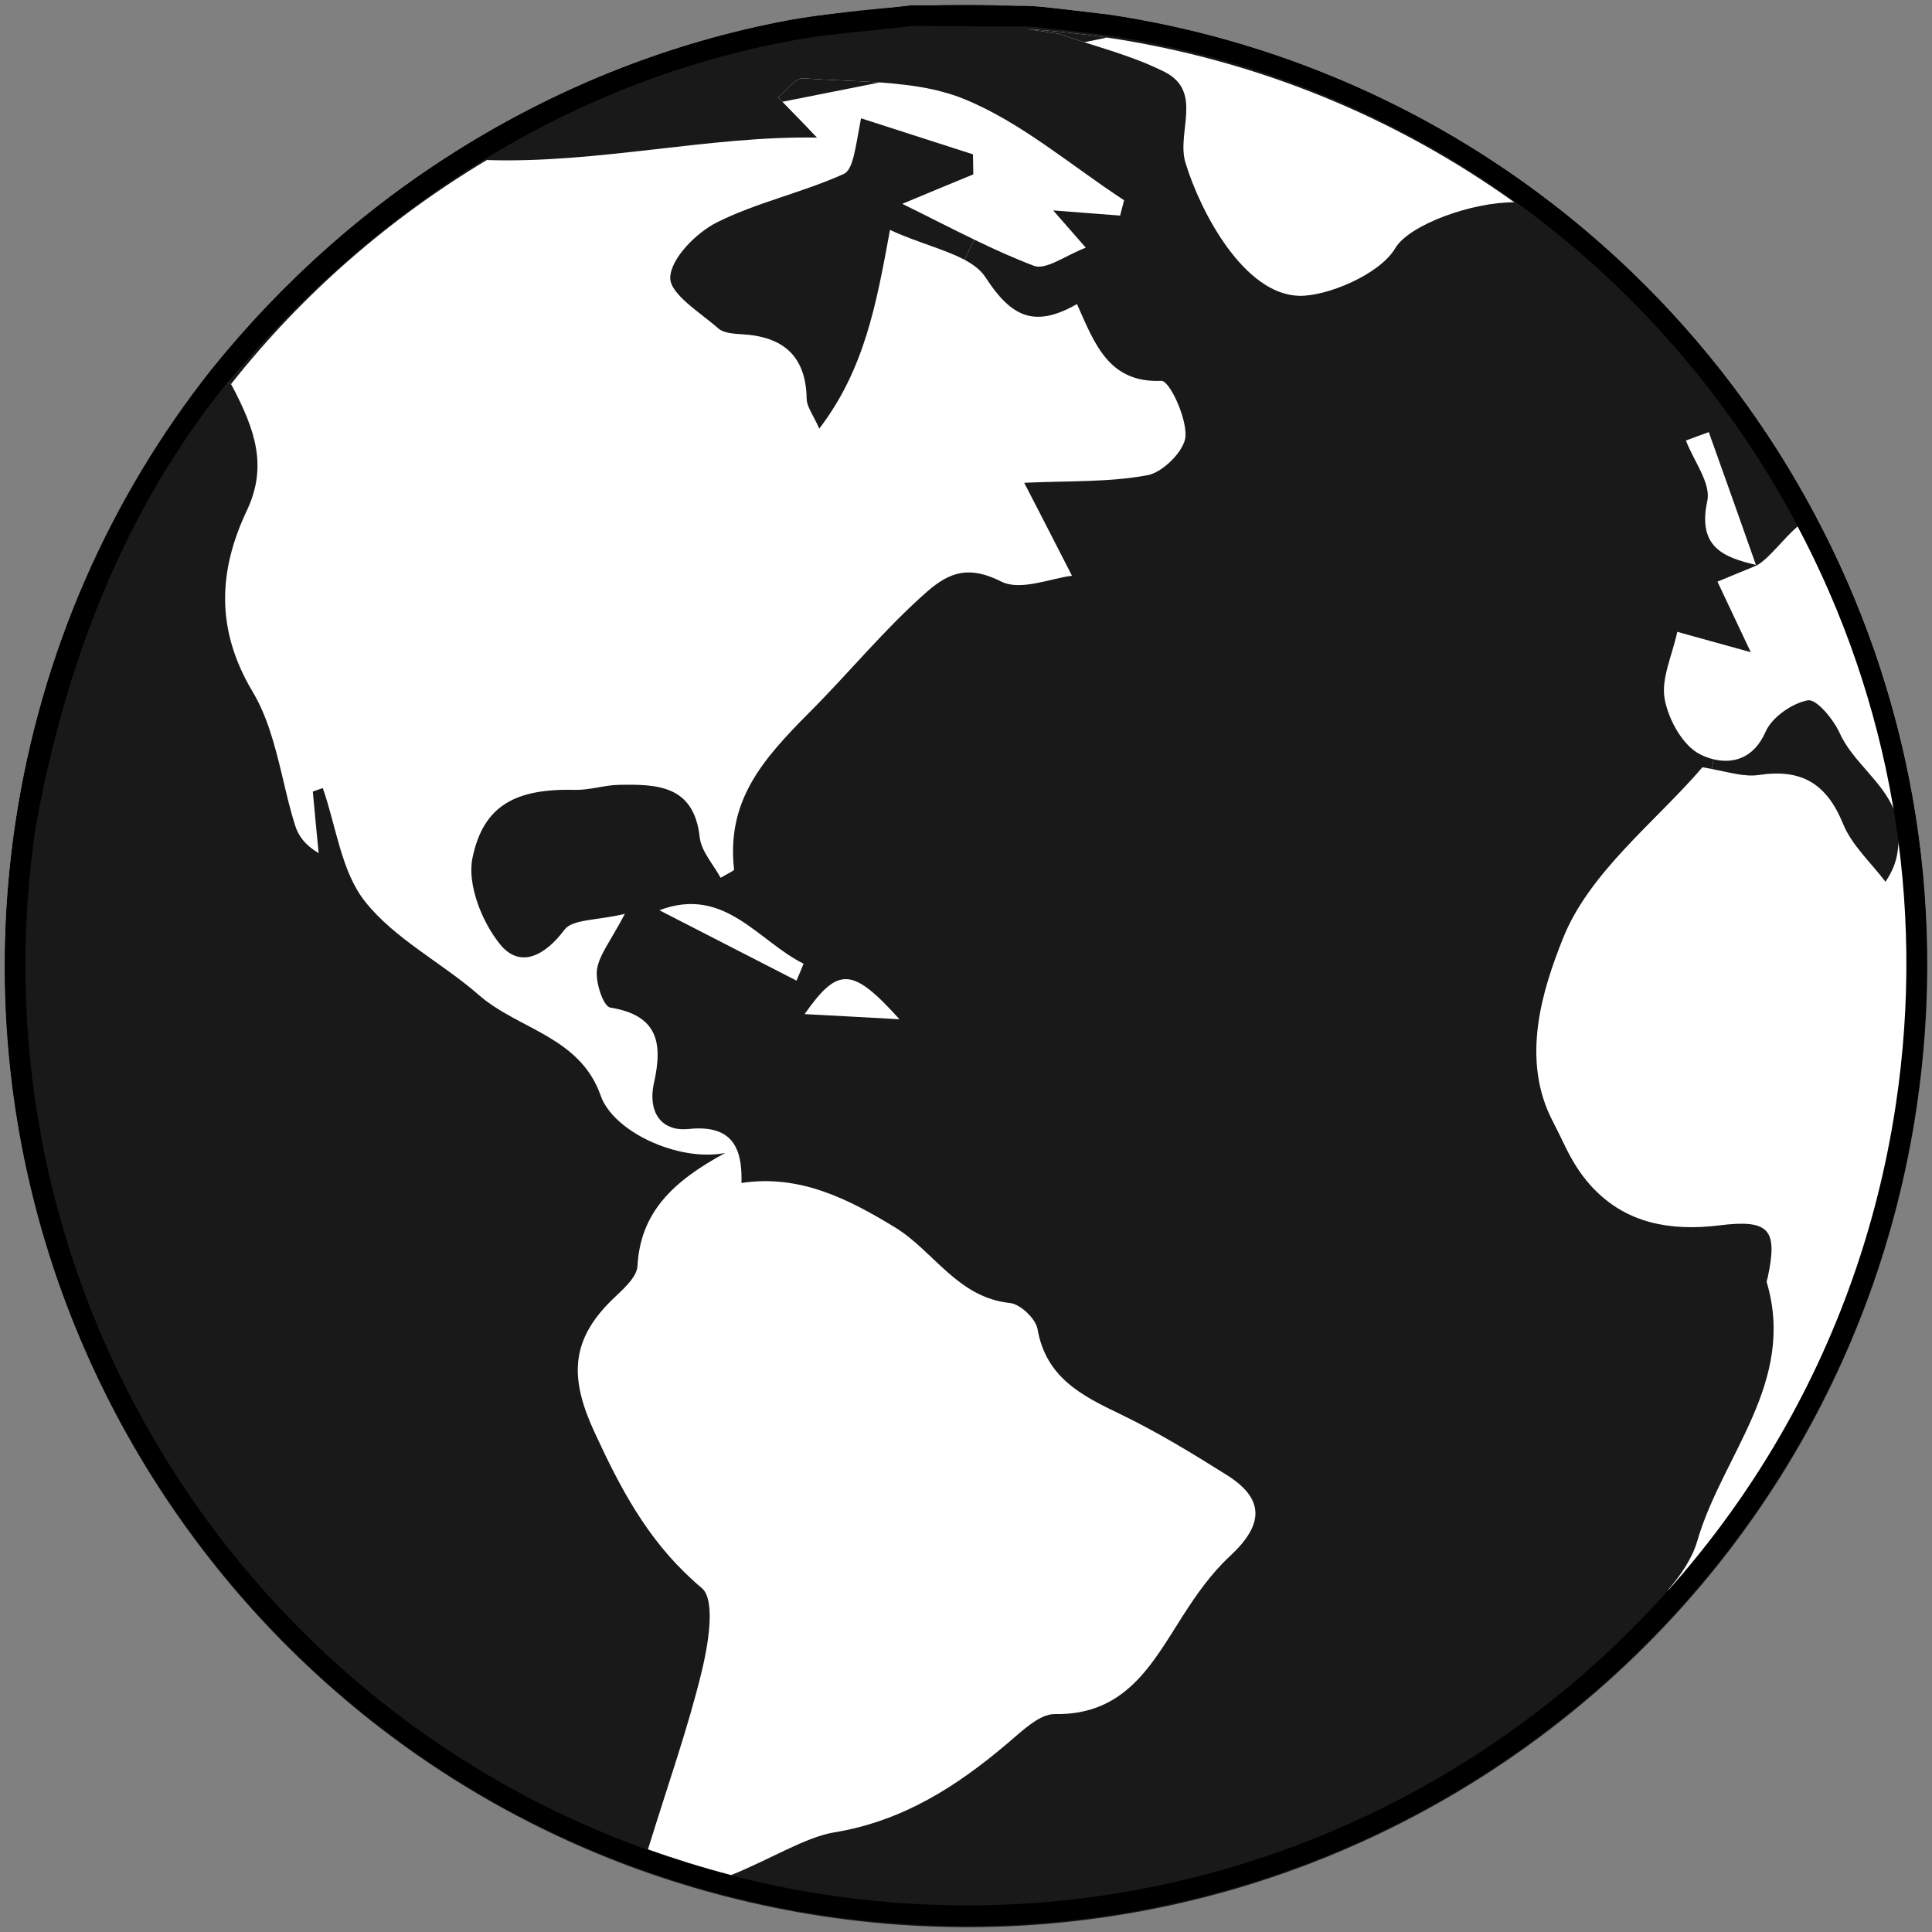 <?xml version="1.0" encoding="UTF-8"?> <svg xmlns="http://www.w3.org/2000/svg" xmlns:xlink="http://www.w3.org/1999/xlink" x="0" y="0" width="112" height="112" viewBox="0, 0, 112, 112"><rect x="0" y="0" width="112" height="112" fill="#808080" stroke="none"/><g id="Background"><rect x="0" y="0" width="112" height="112" fill="#000000" fill-opacity="0"></rect></g><g id="Layer_1"><g id="Globe"><path d="M52.861,0.301 C61.7,0.411 57.913,0.108 64.245,0.835 C69.085,1.555 73.675,2.885 77.965,4.725 C82.255,6.565 86.245,8.915 89.865,11.695 C96.235,16.575 101.465,22.775 105.215,29.825 C110.625,39.995 112.935,51.925 111.095,64.195 C106.535,94.615 78.175,115.595 47.745,111.035 C45.805,110.745 43.915,110.355 42.055,109.875 L42.055,109.875 C14.745,102.855 -3.365,76.175 0.895,47.685 C2.385,37.755 6.405,28.825 12.215,21.465 L12.215,21.465 C20.584,11.057 32.342,3.718 45.511,1.206 C47.935,0.743 50.411,0.603 52.861,0.301 z" fill="#FFFFFF" id="Land"></path><g id="Water"><path d="M110.074,48.708 C110.074,48.748 110.074,48.788 110.064,48.828 C110.004,49.458 109.974,50.108 109.304,51.118 C108.464,50.008 107.354,49.008 106.844,47.758 C105.894,45.428 104.434,44.548 101.954,44.928 C101.144,45.048 100.264,44.778 99.234,44.578 L99.344,44.018 C100.424,44.278 101.654,44.008 102.354,42.418 C102.724,41.578 103.884,40.768 104.804,40.598 C105.304,40.508 106.284,41.698 106.644,42.488 C107.394,44.158 109.144,45.288 109.814,46.998 C109.914,47.558 110.004,48.138 110.074,48.708" fill="#19191A"></path><path d="M46.174,56.848 C46.314,56.518 46.454,56.198 46.584,55.868 C43.924,54.538 41.994,51.338 38.224,52.768 C41.064,54.228 43.624,55.538 46.174,56.848 M52.144,59.088 C49.404,56.048 48.584,56.028 46.644,58.788 C48.474,58.888 50.044,58.968 52.144,59.088 M87.784,11.728 C81.004,6.868 73.004,3.498 64.184,2.178 C62.634,1.948 61.094,1.788 59.564,1.688 C60.294,1.798 61.334,1.948 61.394,1.968 C61.874,2.138 62.364,2.298 62.854,2.448 C63.954,2.798 65.054,3.128 66.114,3.548 C66.334,3.638 66.554,3.728 66.764,3.818 C67.014,3.928 67.254,4.038 67.494,4.158 C69.784,5.308 68.184,7.678 68.724,9.438 C69.604,12.338 72.134,17.058 75.294,17.148 C76.894,17.198 79.984,15.918 80.884,14.388 C81.694,13.018 85.364,11.708 87.784,11.728 M105.224,29.888 C110.634,40.058 112.944,51.988 111.104,64.258 C106.544,94.678 78.184,115.658 47.754,111.098 C45.814,110.808 43.924,110.418 42.064,109.938 L42.384,108.698 C44.534,107.848 46.694,106.498 48.344,106.228 C52.324,105.578 55.474,103.558 58.434,101.038 C59.254,100.348 60.254,99.358 61.144,99.368 C65.244,99.438 66.774,96.488 68.564,93.678 C69.354,92.438 70.234,91.198 71.304,90.208 C73.264,88.388 73.334,86.908 71.134,85.518 C69.134,84.258 67.094,83.018 64.964,81.988 C62.704,80.908 60.634,79.858 60.144,77.038 C60.034,76.438 59.144,75.598 58.554,75.538 C55.504,75.218 54.144,72.538 51.894,71.158 C49.254,69.548 46.394,68.058 42.984,68.578 C43.004,67.778 42.934,67.058 42.654,66.508 C42.264,65.738 41.474,65.288 39.924,65.448 C39.514,65.488 39.154,65.448 38.864,65.328 C37.924,64.968 37.654,63.898 37.914,62.768 C38.434,60.428 38.124,58.858 35.374,58.408 C34.974,58.338 34.514,56.948 34.604,56.238 C34.714,55.378 35.384,54.578 36.224,52.978 C34.594,53.368 33.184,53.278 32.724,53.898 C31.584,55.418 30.144,56.158 28.994,54.748 C27.944,53.458 27.084,51.298 27.384,49.768 C28.014,46.638 29.954,45.708 33.344,45.788 C34.174,45.808 35.024,45.518 35.864,45.498 C38.094,45.458 40.234,45.508 40.564,48.548 C40.664,49.368 41.354,50.108 41.774,50.888 C42.264,50.598 42.554,50.478 42.554,50.408 C42.114,46.408 44.184,44.048 46.954,41.268 C49.204,39.018 51.284,36.458 53.744,34.298 C55.094,33.118 56.224,32.798 58.054,33.718 C59.174,34.278 60.964,33.508 62.144,33.378 C61.174,31.478 60.294,29.768 59.374,27.988 C61.934,27.868 64.274,27.968 66.524,27.548 C67.414,27.388 68.674,26.118 68.724,25.298 C68.794,24.198 67.794,22.058 67.324,22.078 C64.274,22.208 63.464,19.938 62.434,17.628 C59.944,19.048 58.614,18.348 57.144,16.098 C56.874,15.668 56.434,15.338 55.914,15.058 L56.474,13.888 C57.604,14.438 58.754,14.958 59.934,15.408 C60.634,15.678 61.764,14.808 62.944,14.358 C62.144,13.438 61.604,12.828 61.054,12.198 C62.364,12.298 63.654,12.398 64.934,12.498 C65.014,12.198 65.084,11.908 65.164,11.608 C62.074,9.588 59.184,7.068 55.834,5.718 C55.464,5.568 55.074,5.438 54.684,5.338 C54.484,5.278 54.294,5.228 54.094,5.188 C53.104,4.968 52.064,4.858 51.014,4.778 L51.004,4.778 C49.534,4.678 48.024,4.648 46.564,4.538 C46.104,4.508 45.594,5.258 45.114,5.638 C45.194,5.728 45.284,5.808 45.364,5.898 L45.354,5.898 C45.794,6.348 46.234,6.808 46.744,7.328 C46.934,7.538 47.144,7.748 47.364,7.978 C41.214,7.858 34.674,9.488 28.224,9.278 C22.544,12.668 17.504,17.068 13.384,22.278 L12.224,21.528 C24.204,6.348 43.764,-2.162 64.254,0.898 C69.094,1.618 73.684,2.948 77.974,4.788 C82.264,6.628 86.254,8.978 89.874,11.758 C96.244,16.638 101.474,22.838 105.224,29.888 M99.234,44.578 C99.064,44.548 98.874,44.508 98.694,44.478 C95.984,47.638 92.134,50.558 90.604,54.408 C89.424,57.368 88.114,61.428 90.044,65.058 C90.304,65.558 90.554,66.088 90.804,66.598 C91.004,66.998 91.214,67.368 91.434,67.708 C91.654,68.048 91.894,68.358 92.144,68.648 C92.274,68.798 92.404,68.938 92.534,69.058 C94.334,70.838 96.724,71.398 99.654,71.038 C102.604,70.668 103.064,71.288 102.474,74.068 C102.454,74.158 102.394,74.268 102.424,74.348 C104.134,80.148 99.834,84.368 98.394,89.328 C98.104,90.338 97.454,91.288 96.704,92.168 L96.764,92.228 C103.584,84.598 108.324,74.958 109.954,64.078 C110.734,58.858 110.744,53.688 110.074,48.708 C110.124,48.068 110.014,47.508 109.814,46.998 C108.844,41.168 106.924,35.618 104.214,30.518 C103.414,31.188 102.594,32.338 101.874,32.758 C101.844,32.758 101.824,32.748 101.794,32.748 C100.914,30.248 100.024,27.748 99.134,25.258 C99.114,25.188 99.084,25.118 99.064,25.048 C98.614,25.208 98.174,25.378 97.734,25.538 C98.184,26.718 99.194,28.008 98.974,29.038 C98.404,31.688 99.864,32.298 101.794,32.748 C101.804,32.758 101.814,32.778 101.814,32.788 C101.024,33.118 100.244,33.438 99.564,33.718 C100.104,34.858 100.644,36.018 101.494,37.808 C99.594,37.288 98.544,36.988 97.234,36.628 C96.934,38.018 96.284,39.348 96.504,40.528 C96.724,41.728 97.564,43.248 98.574,43.738 C98.814,43.858 99.074,43.958 99.344,44.018" fill="#19191A"></path><path d="M109.814,46.998 C110.014,47.508 110.124,48.068 110.074,48.708 C110.004,48.138 109.914,47.558 109.814,46.998" fill="#19191A"></path><path d="M101.874,32.758 L101.814,32.798 L101.814,32.788 C101.834,32.778 101.854,32.768 101.874,32.758" fill="#19191A"></path><path d="M101.874,32.758 C101.854,32.768 101.834,32.778 101.814,32.788 C101.814,32.778 101.804,32.758 101.794,32.748 C101.824,32.748 101.844,32.758 101.874,32.758" fill="#19191A"></path><path d="M67.494,4.158 C67.254,4.038 67.014,3.928 66.764,3.818 C67.014,3.928 67.254,4.038 67.494,4.158" fill="#19191A"></path><path d="M66.764,3.818 C66.554,3.728 66.334,3.638 66.114,3.548 C66.334,3.628 66.554,3.718 66.764,3.818" fill="#19191A"></path><path d="M64.184,2.178 L62.854,2.448 C62.364,2.298 61.874,2.138 61.394,1.968 C61.334,1.948 60.294,1.798 59.564,1.688 C61.094,1.788 62.634,1.948 64.184,2.178" fill="#19191A"></path><path d="M56.474,13.888 L55.914,15.058 C54.744,14.438 53.114,14.038 51.594,13.328 C50.804,17.638 50.114,21.418 47.494,24.848 C47.144,24.058 46.774,23.588 46.764,23.128 C46.724,20.628 45.394,19.508 43.014,19.378 C42.554,19.348 41.964,19.318 41.654,19.048 C40.594,18.118 38.824,17.048 38.854,16.088 C38.894,14.968 40.354,13.508 41.544,12.898 C43.884,11.728 46.514,11.168 48.904,10.088 C49.464,9.848 49.584,8.588 49.914,6.858 C52.074,7.558 54.244,8.248 56.404,8.948 C56.414,9.328 56.414,9.718 56.424,10.108 C54.984,10.698 53.554,11.298 52.304,11.818 C53.664,12.478 55.044,13.198 56.474,13.888" fill="#19191A"></path><path d="M54.684,5.338 C54.494,5.278 54.294,5.228 54.094,5.188 C54.294,5.228 54.484,5.278 54.684,5.338" fill="#19191A"></path><path d="M51.004,4.778 L45.364,5.898 C45.284,5.808 45.194,5.728 45.114,5.638 C45.594,5.258 46.104,4.508 46.564,4.538 C48.024,4.648 49.534,4.678 51.004,4.778" fill="#19191A"></path><path d="M42.384,108.698 L42.064,109.938 C14.754,102.918 -3.356,76.238 0.904,47.748 C2.394,37.818 6.414,28.888 12.224,21.528 L13.384,22.278 L13.414,22.298 C14.814,24.938 15.514,27.038 14.314,29.588 C12.664,33.078 12.484,36.478 14.644,40.098 C15.494,41.518 15.924,43.178 16.334,44.868 C16.574,45.878 16.804,46.898 17.114,47.868 C17.304,48.468 17.694,48.998 18.474,49.458 C18.354,48.268 18.244,47.078 18.134,45.888 C18.324,45.818 18.514,45.748 18.714,45.688 C19.494,47.918 19.784,50.538 21.174,52.278 C22.904,54.448 25.614,55.808 27.754,57.678 C30.054,59.688 33.614,60.078 34.824,63.518 C35.244,64.738 36.744,65.878 38.474,66.478 C39.644,66.888 40.934,67.058 42.044,66.838 C38.944,68.508 37.124,70.328 36.954,73.398 C36.914,74.088 36.044,74.798 35.444,75.388 C33.004,77.788 33.064,80.008 34.474,83.048 C35.954,86.258 37.494,89.178 40.144,91.588 C40.314,91.758 40.494,91.908 40.684,92.068 C40.724,92.098 40.764,92.148 40.804,92.188 C41.444,93.018 41.044,95.398 40.684,96.878 C39.894,100.138 38.764,103.328 37.594,107.108 L37.564,107.208 C39.134,107.768 40.744,108.268 42.384,108.698" fill="#19191A"></path><path d="M40.684,92.068 C40.734,92.098 40.774,92.138 40.804,92.188 C40.764,92.148 40.724,92.098 40.684,92.068" fill="#19191A"></path><path d="M40.684,92.058 L40.684,92.068 C40.494,91.908 40.314,91.758 40.144,91.588 C40.314,91.748 40.494,91.898 40.684,92.058" fill="#19191A"></path></g><path d="M52.859,0.301 C61.698,0.411 57.911,0.108 64.242,0.835 C69.082,1.555 73.672,2.885 77.962,4.725 C82.252,6.565 86.242,8.915 89.862,11.695 C96.232,16.575 101.462,22.775 105.212,29.825 C110.622,39.995 112.932,51.925 111.092,64.195 C106.532,94.615 78.172,115.595 47.742,111.035 C45.802,110.745 43.912,110.355 42.052,109.875 C14.742,102.855 -3.368,76.175 0.892,47.685 C2.382,37.755 6.402,28.825 12.212,21.465 L12.212,21.465 C20.581,11.057 32.34,3.718 45.508,1.206 C47.933,0.743 50.409,0.603 52.859,0.301 z M52.925,1.502 C52.126,1.601 51.324,1.68 50.523,1.761 C48.1,2.005 47.034,2.137 45.733,2.385 C32.735,4.825 21.575,12.186 13.153,22.21 C7.127,29.651 3.787,38.54 2.079,47.862 C-2.061,75.549 15.444,101.796 42.352,108.713 C44.205,109.191 46.054,109.569 47.92,109.848 C77.69,114.309 105.443,93.786 109.906,64.017 C111.661,52.309 109.593,40.614 104.153,30.388 C100.471,23.467 95.345,17.407 89.131,12.646 C85.564,9.907 81.656,7.615 77.489,5.827 C73.219,3.996 68.725,2.715 64.105,2.027 C63.212,1.924 61.178,1.684 60.902,1.653 C60.233,1.578 59.877,1.549 59.454,1.536 C57.278,1.532 55.101,1.521 52.925,1.502 z" fill="#000000" id="Sky"></path></g></g></svg> 